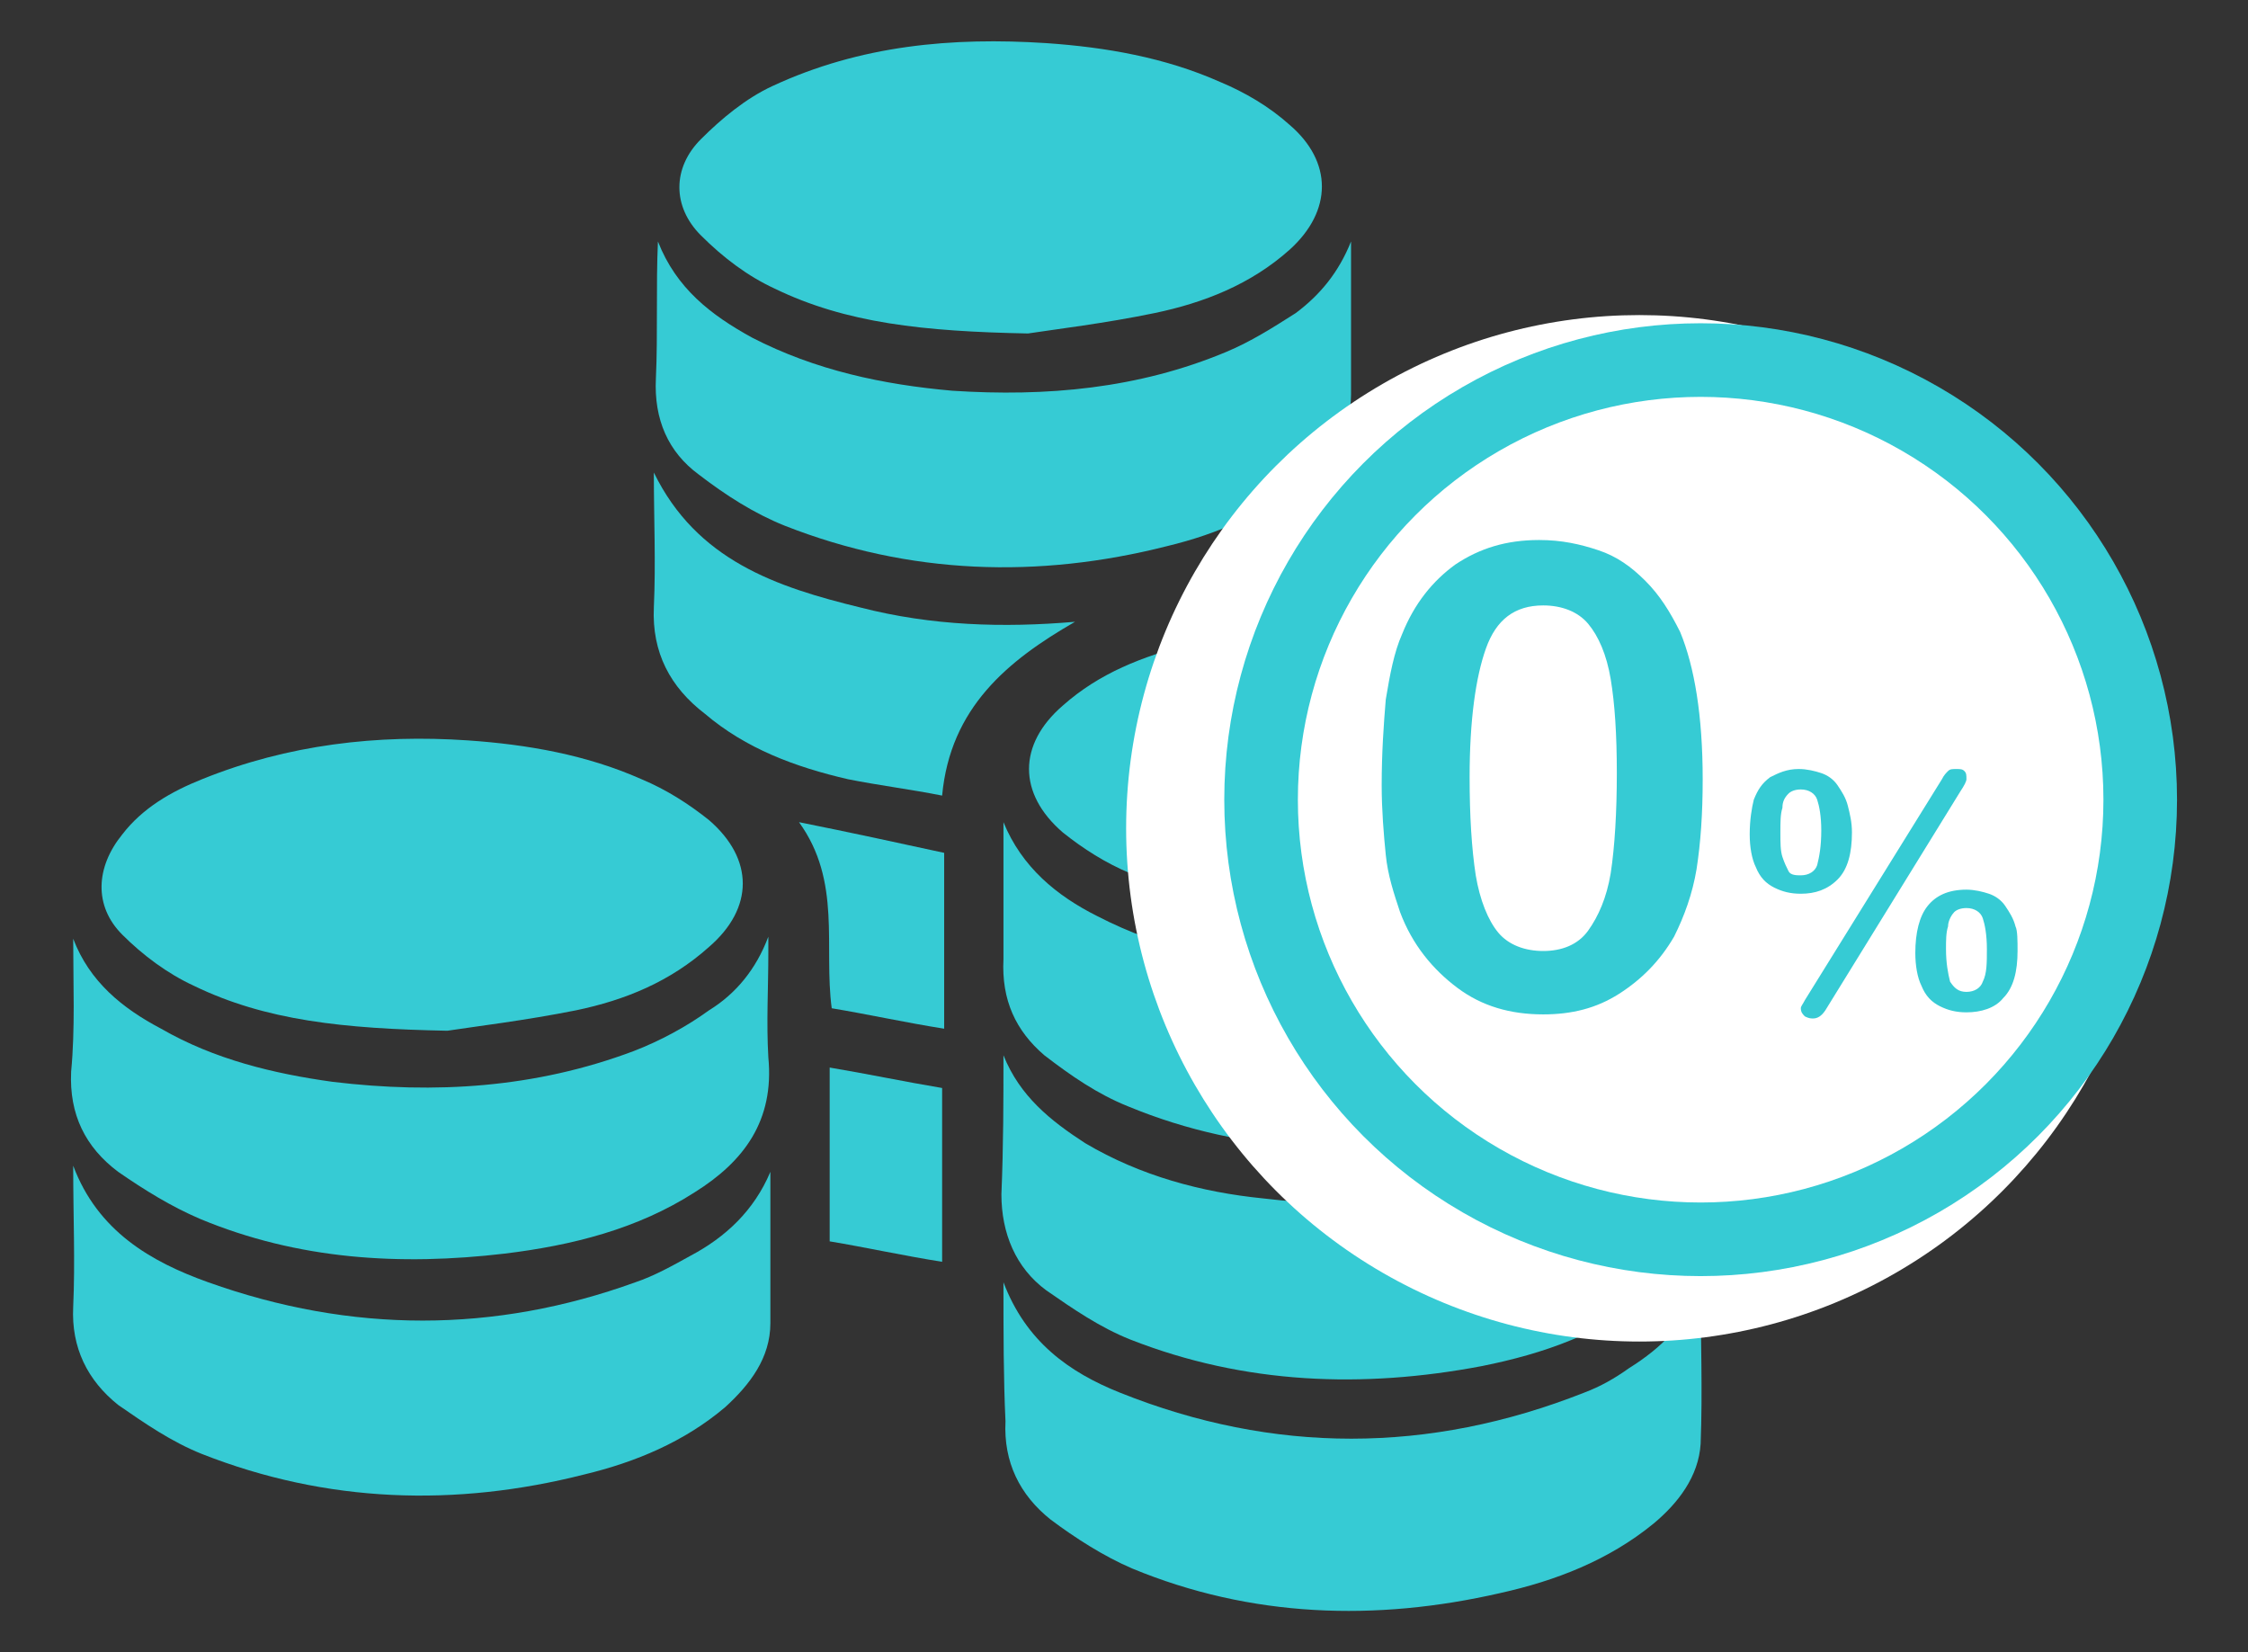 <?xml version="1.0" encoding="utf-8"?>
<!-- Generator: Adobe Illustrator 27.5.0, SVG Export Plug-In . SVG Version: 6.00 Build 0)  -->
<svg version="1.1" id="Livello_1" xmlns="http://www.w3.org/2000/svg" xmlns:xlink="http://www.w3.org/1999/xlink" x="0px" y="0px"
	 width="272.146px" height="200px" viewBox="0 0 272.146 200" style="enable-background:new 0 0 272.146 200;"
	 xml:space="preserve">
<rect x="0" y="0" width="272.146" height="200" fill="#333333" stroke="none"/>
<style type="text/css">
	.st0{fill:#36CBD4;}
	.st1{fill:#FFFFFF;}
</style>
<g>
	<path class="st0" d="M124.45,40.367C111.827,40.12,102.421,39.13,93.758,34.922c-3.218-1.485-6.188-3.713-8.911-6.435
		c-3.465-3.465-3.465-8.168,0-11.633c2.475-2.475,5.445-4.95,8.663-6.435c10.643-4.95,21.781-5.94,33.167-5.198
		c7.178,0.495,14.356,1.733,21.039,4.703c2.97,1.238,5.94,2.97,8.415,5.198c5.198,4.455,5.198,10.396,0,15.098
		c-4.703,4.208-10.396,6.435-16.336,7.673C133.856,39.13,127.668,39.873,124.45,40.367z"/>
	<path class="st0" d="M166.28,110.662c-11.881-0.247-21.039-1.238-29.454-4.95c-2.97-1.238-5.693-2.97-8.168-4.95
		c-5.445-4.703-5.445-10.643,0-15.346c4.455-3.96,9.653-5.94,15.346-7.425c14.851-3.713,29.702-3.465,44.058,1.485
		c3.465,1.238,6.683,2.97,9.653,5.198c6.435,4.95,6.435,11.386,0,16.831c-4.95,4.208-10.891,6.188-17.079,7.425
		C174.943,109.672,169.25,110.167,166.28,110.662z"/>
	<path class="st0" d="M54.156,124.77c-12.623-0.247-22.029-1.238-30.692-5.445c-3.218-1.485-6.188-3.713-8.663-6.188
		c-3.465-3.465-3.218-8.168,0-12.128c2.475-3.218,5.94-5.198,9.653-6.683c10.396-4.208,21.286-5.445,32.177-4.703
		c7.178,0.495,14.356,1.733,21.039,4.703c2.97,1.238,5.693,2.97,8.168,4.95c5.445,4.703,5.445,10.643,0,15.346
		c-4.703,4.208-10.148,6.435-16.088,7.673C63.562,123.533,57.374,124.275,54.156,124.77z"/>
	<path class="st0" d="M163.558,29.229c0,6.188,0,12.376,0,18.564c0,4.208-2.475,7.426-5.445,10.148
		c-4.95,4.208-10.643,6.683-16.831,8.168c-15.594,3.96-31.187,3.465-46.285-2.475
		c-3.713-1.485-7.178-3.713-10.396-6.188c-3.713-2.723-5.445-6.683-5.198-11.633c0.247-5.445,0-11.138,0.247-16.584
		c2.228,5.693,6.435,8.911,11.386,11.633c7.673,3.96,15.841,5.693,24.256,6.435
		c11.386,0.743,22.524-0.247,33.167-4.703c2.97-1.238,5.693-2.97,8.415-4.703
		C159.845,35.665,162.073,32.942,163.558,29.229z"/>
	<path class="st0" d="M121.48,99.524c2.228,5.445,6.435,8.911,11.386,11.386c7.673,3.96,15.841,5.693,24.504,6.435
		c11.881,0.743,23.266-0.247,34.157-4.95c2.723-1.238,5.445-2.97,7.92-4.703
		c2.97-1.98,4.95-4.703,6.188-8.663c0,1.238,0,1.733,0,2.475c0,4.95-0.247,9.901,0,14.603
		c0.247,4.95-1.98,8.911-5.693,12.128c-5.445,4.703-11.881,7.178-18.811,8.663
		c-15.098,3.218-30.197,2.97-44.553-2.97c-3.713-1.485-6.931-3.713-10.148-6.188
		c-3.465-2.97-5.198-6.683-4.95-11.633C121.48,110.662,121.48,105.217,121.48,99.524z"/>
	<path class="st0" d="M8.861,113.632c1.98,5.198,5.94,8.415,10.643,10.891c6.435,3.713,13.613,5.445,20.791,6.435
		c12.376,1.485,24.504,0.743,36.385-3.713c3.218-1.238,6.435-2.97,9.158-4.95c3.218-1.98,5.693-4.95,7.178-8.911
		c0,0.743,0,1.238,0,1.98c0,4.208-0.247,8.415,0,12.623c0.743,7.673-2.97,12.623-8.911,16.336
		c-6.931,4.455-14.851,6.435-23.019,7.426c-12.623,1.485-24.999,0.743-36.88-4.208
		c-3.465-1.485-6.683-3.465-9.901-5.693c-3.96-2.97-5.94-6.931-5.693-12.128
		C9.108,124.523,8.861,119.078,8.861,113.632z"/>
	<path class="st0" d="M121.48,127.74c1.98,4.95,5.693,7.92,9.901,10.643c6.683,3.96,14.108,5.94,21.534,6.683
		c12.376,1.485,24.504,0.743,36.385-3.713c2.723-0.99,5.445-2.475,7.92-3.96
		c3.713-2.228,6.683-5.445,8.415-10.148c0,7.178,0.247,13.613,0,20.049c-0.247,3.713-2.723,6.683-5.693,9.158
		c-5.94,4.95-13.118,7.426-20.544,8.911c-14.356,2.723-28.712,2.228-42.573-3.218
		c-3.713-1.485-6.931-3.713-10.148-5.94c-3.713-2.723-5.445-6.931-5.445-11.633
		C121.48,138.631,121.48,133.186,121.48,127.74z"/>
	<path class="st0" d="M93.263,141.849c0,6.188,0,12.128,0,18.316c0,4.208-2.475,7.426-5.445,10.148
		c-4.95,4.208-10.891,6.683-17.079,8.168c-15.594,3.96-31.187,3.465-46.285-2.475
		c-3.713-1.485-6.931-3.713-10.148-5.94c-3.713-2.97-5.693-6.931-5.445-11.881c0.247-5.445,0-10.891,0-17.079
		c2.97,7.92,9.405,11.633,16.336,14.108c17.326,6.188,34.652,6.188,51.731,0c2.228-0.743,4.455-1.98,6.683-3.218
		C87.818,149.769,91.283,146.552,93.263,141.849z"/>
	<path class="st0" d="M121.48,155.215c2.723,7.178,7.92,10.891,14.108,13.366c18.564,7.426,37.375,7.426,56.186,0
		c1.98-0.743,3.713-1.733,5.445-2.97c3.96-2.475,6.931-5.445,8.663-9.901c0,6.435,0.247,12.623,0,19.059
		c-0.247,3.96-2.723,7.178-5.693,9.653c-5.445,4.455-11.881,6.931-18.564,8.415
		c-15.098,3.465-30.197,2.97-44.553-2.97c-3.465-1.485-6.931-3.713-9.901-5.94
		c-3.713-2.97-5.693-6.931-5.445-11.881C121.48,166.848,121.48,161.403,121.48,155.215z"/>
	<path class="st0" d="M130.143,75.267c-8.168,4.703-15.098,10.396-16.088,21.039
		c-3.713-0.743-7.673-1.238-11.386-1.98c-6.435-1.485-12.376-3.713-17.326-7.92
		c-4.208-3.218-6.435-7.426-6.188-12.871c0.247-5.445,0-10.643,0-16.336c5.198,10.643,14.851,13.861,24.999,16.336
		C112.817,75.762,121.48,76.01,130.143,75.267z"/>
	<path class="st0" d="M96.729,99.524c6.188,1.238,11.881,2.475,17.573,3.713c0,6.931,0,13.861,0,21.286
		c-4.703-0.743-9.158-1.733-13.613-2.475C99.699,114.622,101.926,106.702,96.729,99.524z"/>
	<path class="st0" d="M114.055,152.74c-4.703-0.743-9.158-1.733-13.613-2.475c0-7.178,0-14.108,0-21.039
		c4.455,0.743,9.158,1.733,13.613,2.475C114.055,138.384,114.055,145.314,114.055,152.74z"/>
	<path class="st0" d="M163.558,57.446c0,3.465,0,7.178,0,10.891c-3.465,0.247-6.931,0.495-10.396,0.743
		C157.37,65.862,161.578,62.644,163.558,57.446z"/>
</g>
<circle class="st1" cx="198.457" cy="100.266" r="62.126"/>
<circle class="st0" cx="205.883" cy="96.801" r="57.671"/>
<circle class="st1" cx="205.883" cy="96.801" r="48.761"/>
<g>
	<path class="st0" d="M224.199,100.761c0,2.475-0.495,4.455-1.733,5.693c-1.238,1.238-2.723,1.733-4.455,1.733
		c-1.238,0-2.228-0.247-3.218-0.743c-0.99-0.495-1.733-1.238-2.228-2.475c-0.495-0.99-0.743-2.475-0.743-3.96
		c0-1.733,0.247-3.218,0.495-4.208c0.495-1.238,0.99-1.98,1.98-2.723c0.99-0.495,1.98-0.99,3.465-0.99
		c0.99,0,1.98,0.247,2.723,0.495c0.743,0.247,1.485,0.743,1.98,1.485c0.495,0.743,0.99,1.485,1.238,2.475
		C223.951,98.534,224.199,99.524,224.199,100.761z M220.486,100.514c0-1.733-0.247-2.97-0.495-3.713
		c-0.247-0.743-0.99-1.238-1.98-1.238c-0.743,0-1.238,0.247-1.485,0.495c-0.495,0.495-0.743,0.99-0.743,1.733
		c-0.247,0.743-0.247,1.733-0.247,2.97c0,1.238,0,2.228,0.247,2.97s0.495,1.238,0.743,1.733
		c0.247,0.495,0.99,0.495,1.485,0.495c0.99,0,1.733-0.495,1.98-1.238
		C220.239,103.731,220.486,102.494,220.486,100.514z M237.317,95.811l-16.336,26.484c-0.495,0.743-0.99,0.99-1.485,0.99
		c-0.247,0-0.495,0-0.99-0.247c-0.247-0.247-0.495-0.495-0.495-0.99c0-0.247,0.247-0.495,0.495-0.99l16.584-26.732
		c0.247-0.495,0.495-0.743,0.743-0.99s0.495-0.247,0.99-0.247c0.495,0,0.743,0,0.99,0.247
		c0.247,0.247,0.247,0.495,0.247,0.99C238.06,94.573,237.812,95.068,237.317,95.811z M244.248,115.117
		c0,2.475-0.495,4.455-1.733,5.693c-0.99,1.238-2.723,1.733-4.455,1.733c-1.238,0-2.228-0.247-3.218-0.743
		c-0.99-0.495-1.733-1.238-2.228-2.475c-0.495-0.99-0.743-2.475-0.743-3.96c0-2.475,0.495-4.455,1.485-5.693
		c0.99-1.238,2.475-1.98,4.703-1.98c0.99,0,1.98,0.247,2.723,0.495c0.743,0.247,1.485,0.743,1.98,1.485
		c0.495,0.743,0.99,1.485,1.238,2.475C244.248,112.642,244.248,113.88,244.248,115.117z M240.535,114.87
		c0-1.733-0.247-2.97-0.495-3.713c-0.247-0.743-0.99-1.238-1.98-1.238c-0.743,0-1.238,0.247-1.485,0.495
		c-0.247,0.247-0.743,0.99-0.743,1.733c-0.247,0.743-0.247,1.733-0.247,2.723c0,1.733,0.247,2.97,0.495,3.96
		c0.495,0.743,0.99,1.238,1.98,1.238c0.99,0,1.733-0.495,1.98-1.238
		C240.535,117.84,240.535,116.602,240.535,114.87z"/>
	<path class="st0" d="M206.13,94.326c0,4.208-0.247,7.673-0.743,10.891c-0.495,2.97-1.485,5.693-2.723,8.168
		c-1.733,2.97-3.96,5.198-6.683,6.931c-2.723,1.733-5.693,2.475-9.158,2.475c-3.96,0-7.425-0.99-10.396-3.218
		c-2.97-2.228-5.445-5.198-6.931-9.158c-0.743-2.228-1.485-4.455-1.733-6.931
		c-0.247-2.475-0.495-5.445-0.495-8.415c0-3.96,0.247-7.425,0.495-10.396c0.495-2.97,0.99-5.693,1.98-7.92
		c1.485-3.713,3.713-6.435,6.435-8.415c2.97-1.98,6.188-2.97,10.148-2.97c2.723,0,4.95,0.495,7.178,1.238
		s3.96,1.98,5.693,3.713s2.97,3.713,4.208,6.188C205.14,80.713,206.13,86.653,206.13,94.326z M195.735,93.583
		c0-4.703-0.247-8.415-0.743-11.386c-0.495-2.97-1.485-5.198-2.723-6.683c-1.238-1.485-3.218-2.228-5.445-2.228
		c-3.465,0-5.693,1.733-6.931,5.198s-1.98,8.663-1.98,15.594c0,4.703,0.247,8.663,0.743,11.881
		c0.495,2.97,1.485,5.445,2.723,6.931s3.218,2.228,5.445,2.228s4.208-0.743,5.445-2.475
		c1.238-1.733,2.228-3.96,2.723-6.931C195.487,102.494,195.735,98.286,195.735,93.583z"/>
</g>
</svg>
